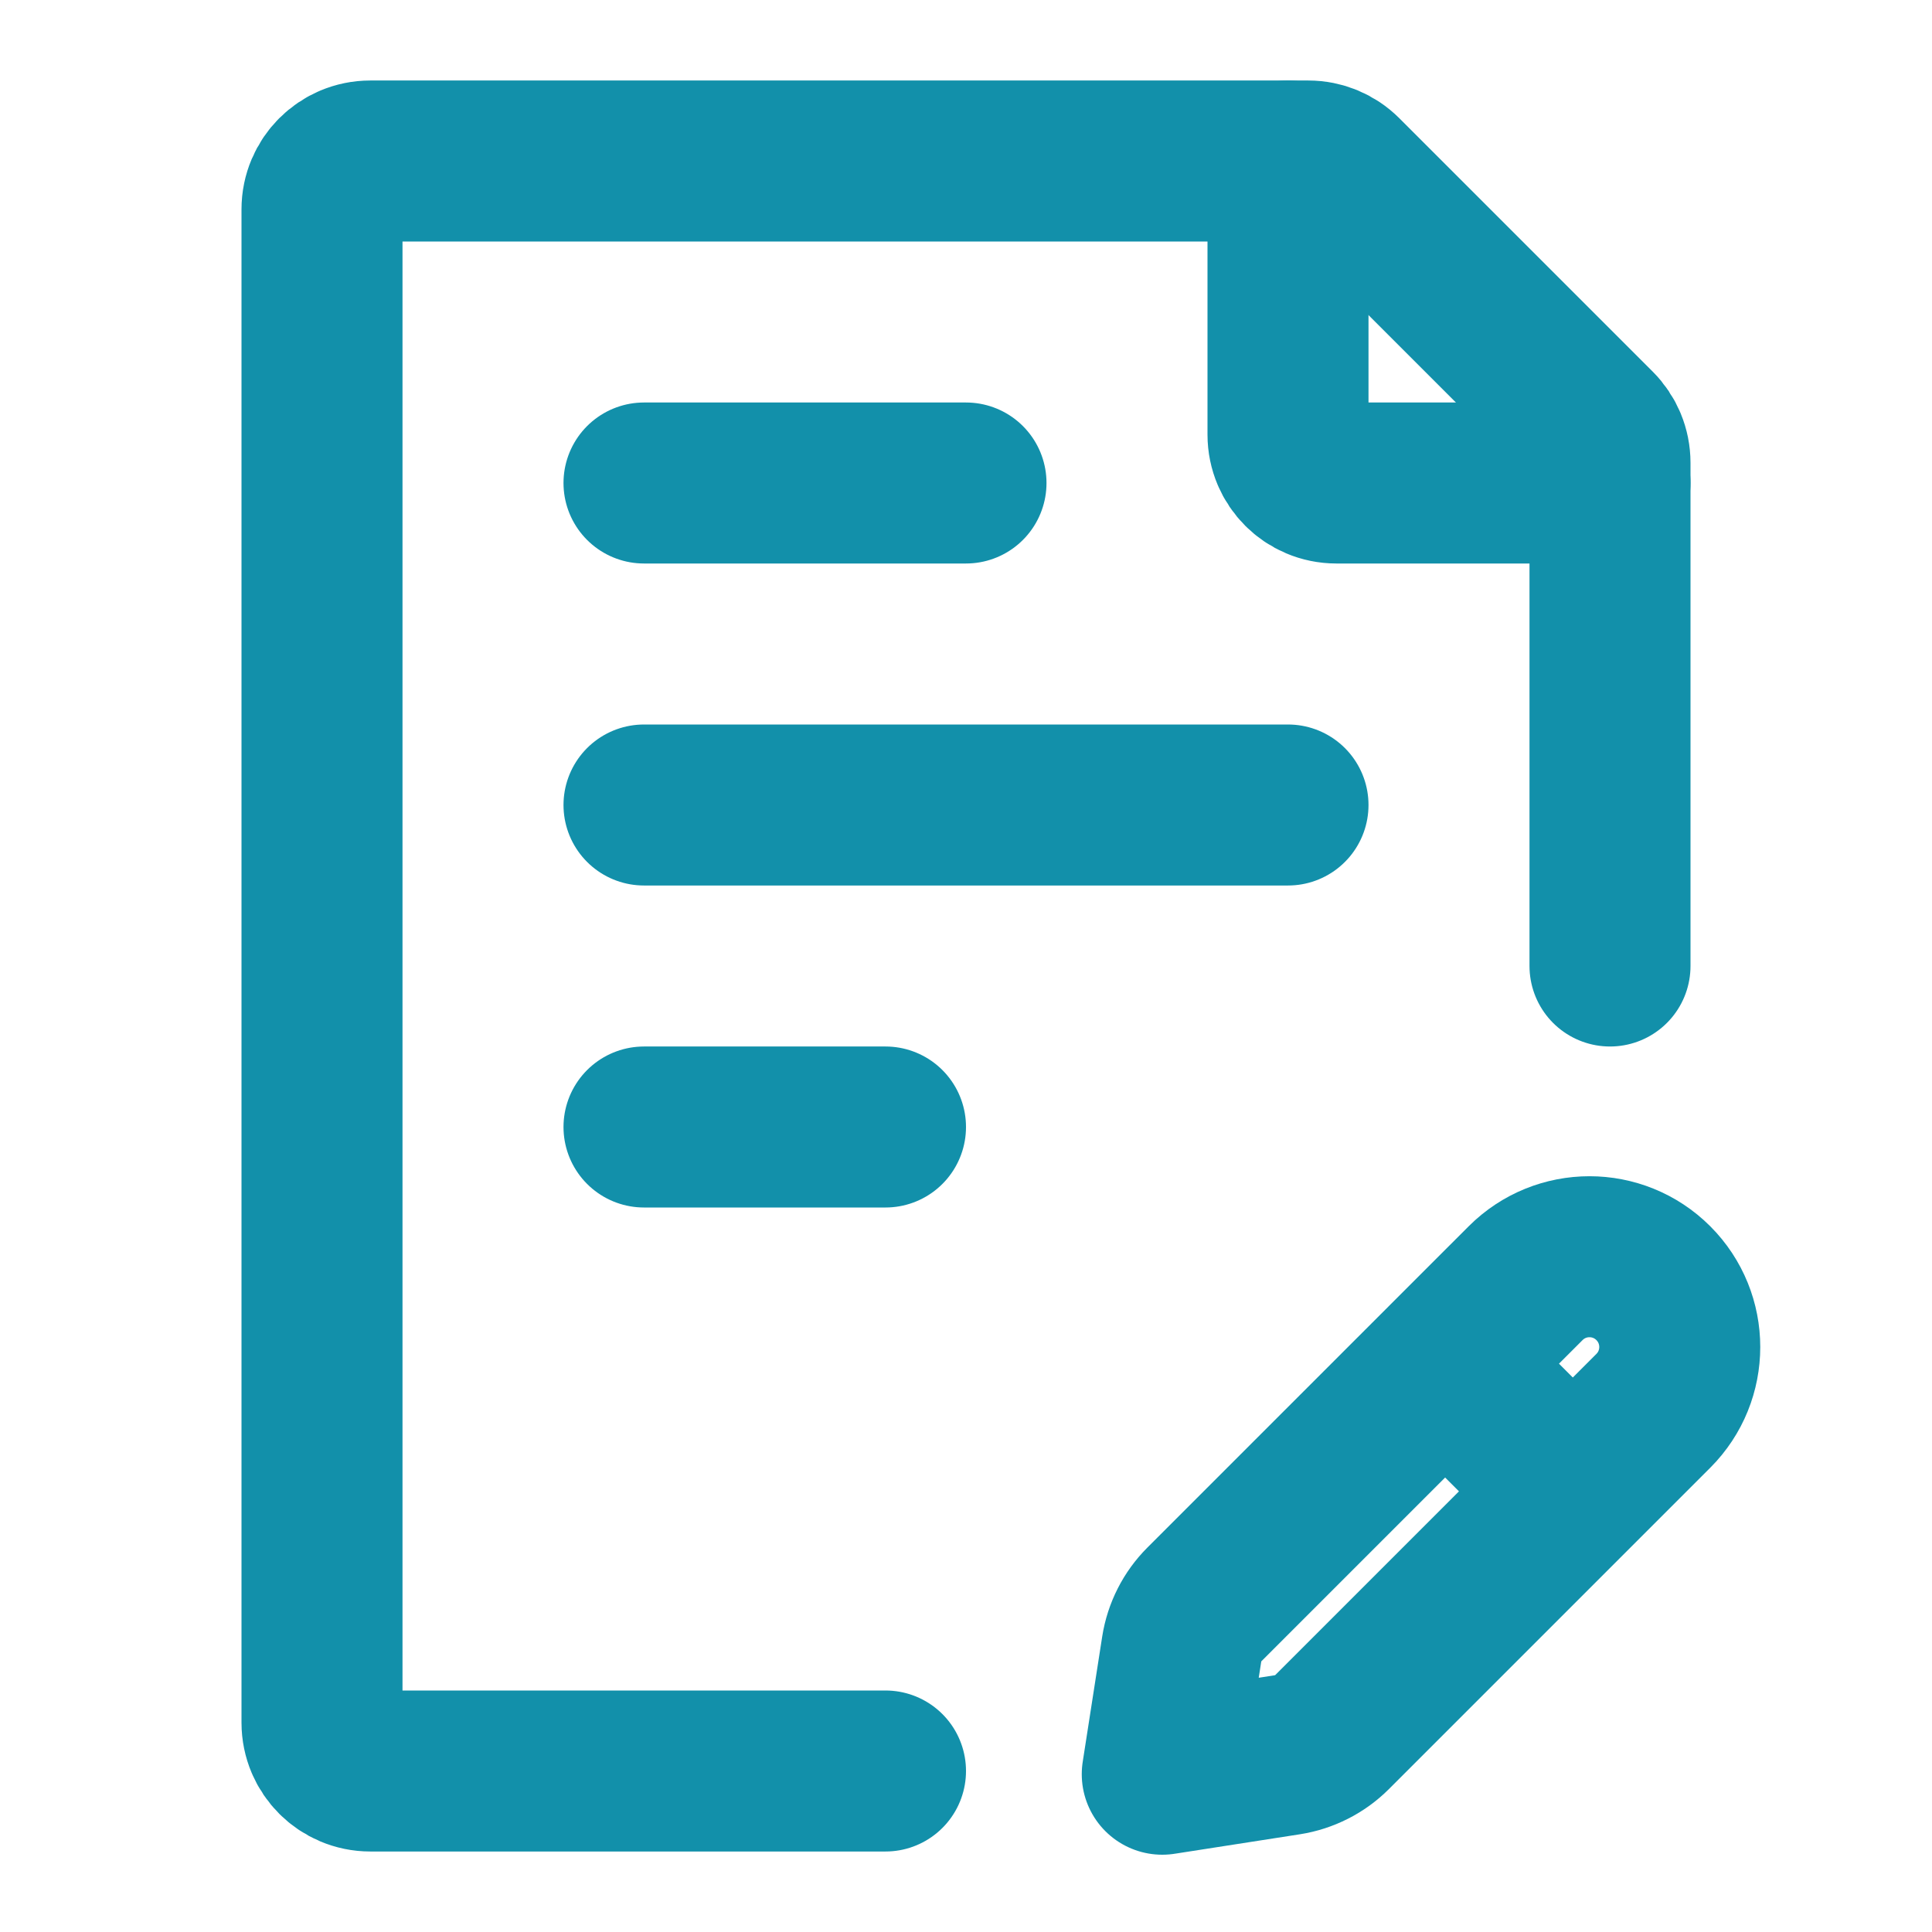 <?xml version="1.0" encoding="UTF-8"?> <svg xmlns="http://www.w3.org/2000/svg" width="24" height="24" viewBox="0 0 24 24" fill="none"><path d="M20 12V5.749C20 5.589 19.937 5.437 19.824 5.324L16.676 2.176C16.563 2.063 16.411 2 16.252 2H4.6C4.269 2 4 2.269 4 2.6V21.4C4 21.731 4.269 22 4.6 22H11" stroke="#1290AA" stroke-width="2" stroke-linecap="round" stroke-linejoin="round"></path><path d="M8 10H16M8 6H12M8 14H11" stroke="#1290AA" stroke-width="2" stroke-linecap="round" stroke-linejoin="round"></path><path d="M17.952 16.94L18.952 15.94C19.39 15.502 20.1 15.502 20.538 15.94C20.976 16.378 20.976 17.088 20.538 17.526L19.538 18.526M17.952 16.94L14.961 19.931C14.811 20.081 14.713 20.274 14.68 20.484L14.438 22.04L15.994 21.798C16.203 21.765 16.397 21.667 16.547 21.517L19.538 18.526M17.952 16.94L19.538 18.526" stroke="#1290AA" stroke-width="2" stroke-linecap="round" stroke-linejoin="round"></path><path d="M16 2V5.4C16 5.731 16.269 6 16.6 6H20" stroke="#1290AA" stroke-width="2" stroke-linecap="round" stroke-linejoin="round"></path></svg> 